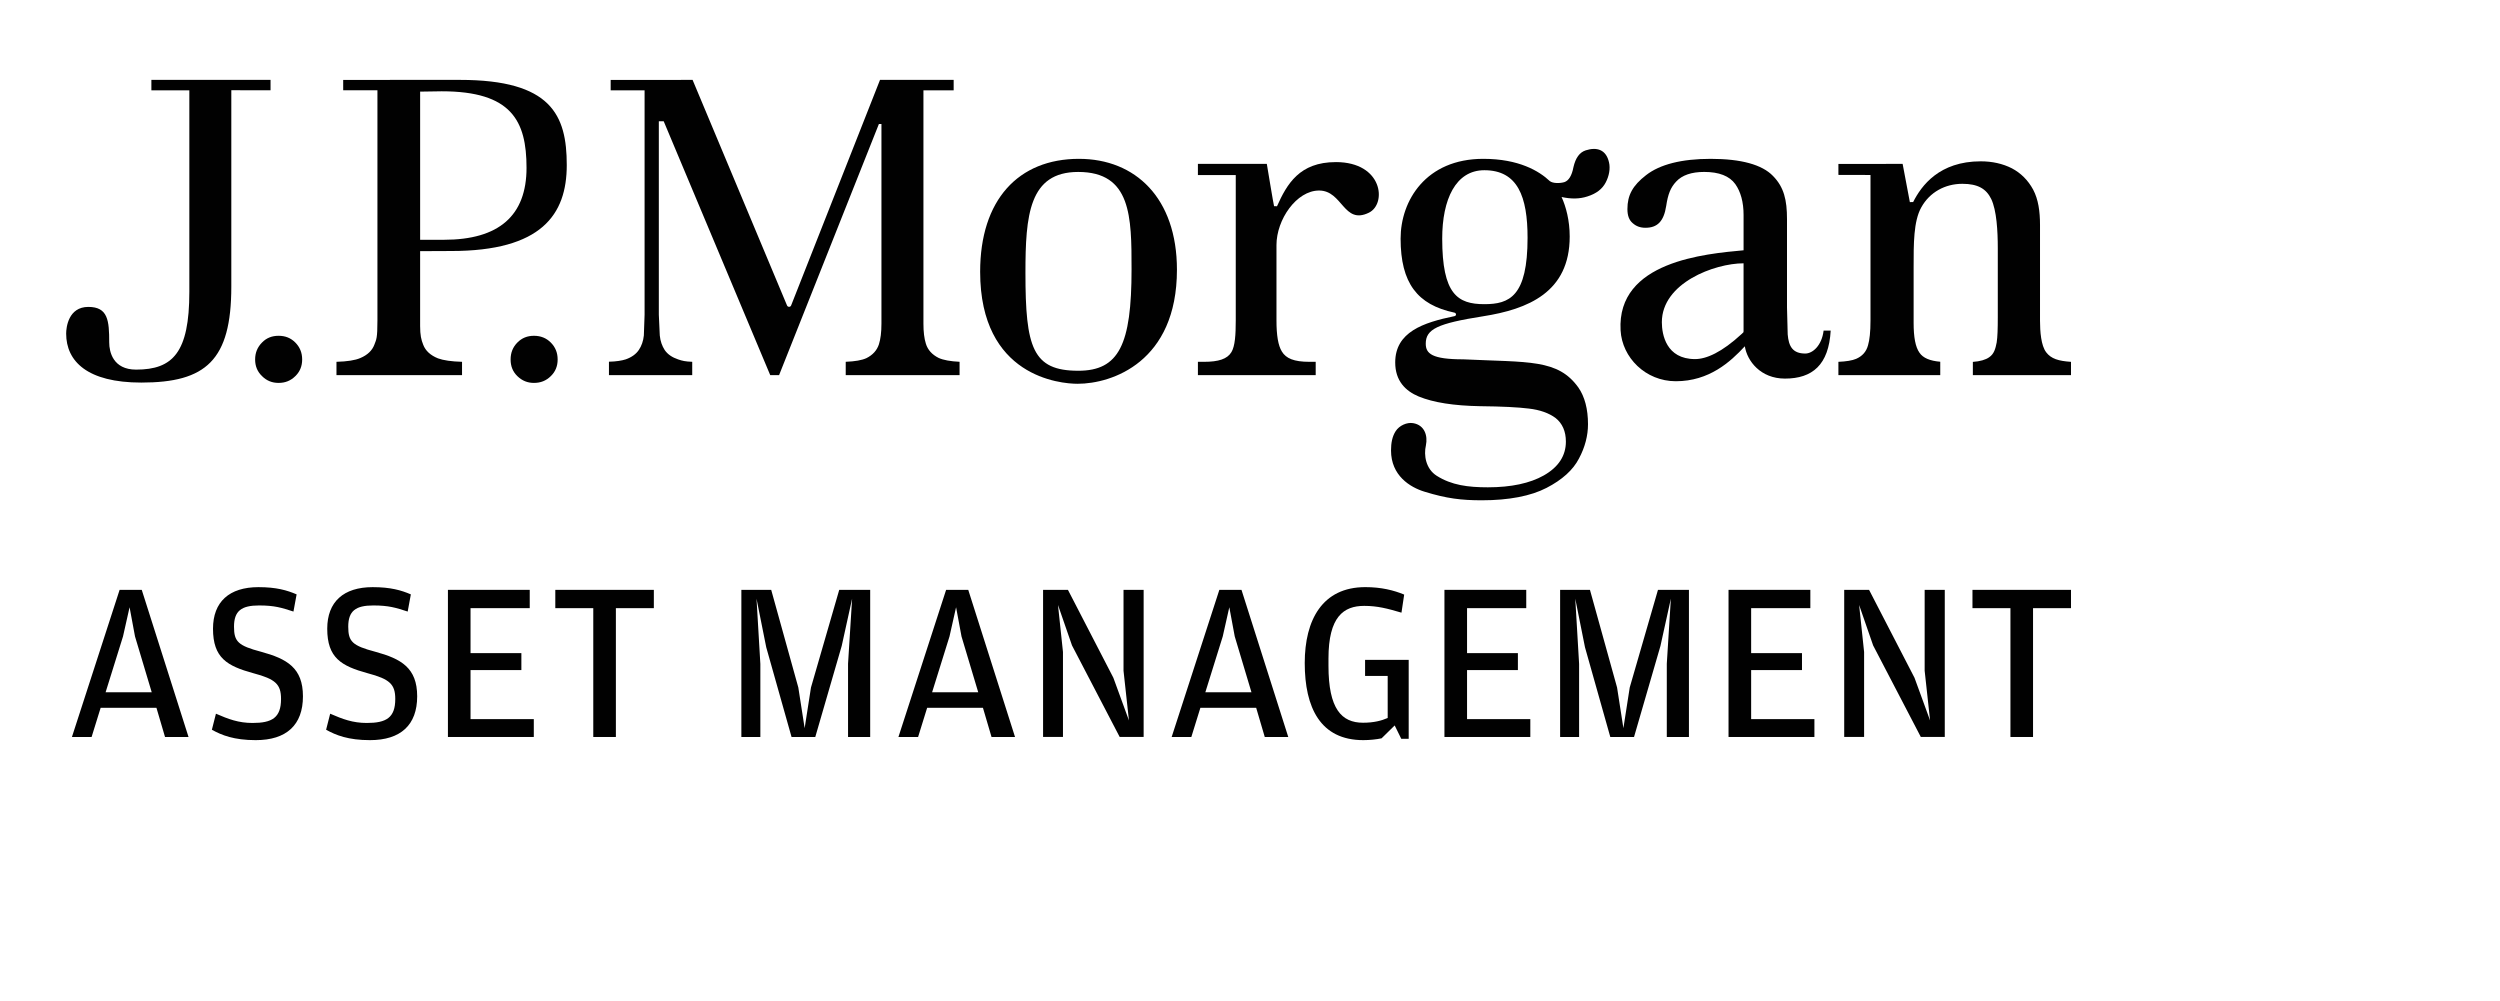 <?xml version="1.0" encoding="UTF-8"?>
<svg xmlns="http://www.w3.org/2000/svg" id="Ebene_1" viewBox="0 0 300 120.086">
  <path d="M32.465,9.587h-14.299v1.249h4.555v24.196c0,7.275-1.983,9.322-6.387,9.322-2.777,0-3.228-2.141-3.228-3.257,0-2.637-.146-4.268-2.509-4.268-2.38,0-2.657,2.446-2.657,3.199,0,3.326,2.53,5.881,9.017,5.881,7.745,0,10.801-2.66,10.801-11.51V10.826l4.707.01v-1.249Z" style="fill:#010101;"></path>
  <path d="M33.429,40.295c-.794,0-1.456.257-1.991.813-.552.562-.823,1.226-.823,2.031s.274,1.463.829,1.995c.554.558,1.218.815,1.985.815.786,0,1.448-.257,2.012-.815.543-.531.819-1.189.819-1.995,0-.815-.276-1.479-.819-2.031-.549-.556-1.206-.813-2.012-.813" style="fill:#010101;"></path>
  <path d="M64.073,40.295c-.786,0-1.444.257-1.991.813-.549.562-.809,1.226-.809,2.031s.261,1.463.809,1.995c.575.558,1.226.815,1.991.815.796,0,1.462-.257,2.024-.815.549-.531.821-1.189.821-1.995,0-.815-.272-1.479-.821-2.031-.55-.556-1.226-.813-2.024-.813" style="fill:#010101;"></path>
  <path d="M53.268,28.773h-2.852V10.995l2.589-.04c8.353,0,10.179,3.508,10.179,9.186,0,5.716-3.286,8.633-9.916,8.633M55.186,9.587l-14.004.002.002,1.247h4.108v27.614c0,2.167-.127,2.269-.363,2.898-.257.706-.832,1.256-1.682,1.613-.633.278-1.596.422-2.871.457v1.6h15.068v-1.6c-1.272-.035-2.25-.178-2.887-.414-.894-.363-1.485-.894-1.768-1.625-.246-.614-.374-1.159-.374-2.258v-8.982l3.729-.017c10.831,0,13.868-4.362,13.868-10.31,0-6.011-1.859-10.225-12.826-10.225" style="fill:#010101;"></path>
  <path d="M111.107,41.25c-.199-.635-.295-1.41-.295-2.407V10.839h3.627v-1.252h-8.838c-.129.324-10.666,27.066-10.666,27.066-.042.105-.14.165-.238.165-.115,0-.213-.059-.255-.165,0,0-11.203-26.742-11.332-27.066l-9.83.008v1.247h4.07v26.922s-.088,2.486-.088,2.495c-.069.662-.274,1.245-.587,1.713-.334.512-.875.9-1.579,1.149-.468.153-1.162.267-2.022.284v1.611h9.993v-1.6c-.829-.029-1.189-.117-1.686-.286-.712-.24-1.258-.602-1.617-1.126-.309-.481-.522-1.059-.589-1.745,0,0-.115-2.493-.115-2.495V14.549h.583s12.652,30.137,12.784,30.466h1.063l11.978-30.138h.305v23.966c0,1.047-.107,1.853-.305,2.48-.242.733-.75,1.281-1.496,1.653-.539.251-1.383.399-2.486.439v1.6h13.662v-1.6c-1.091-.052-1.941-.203-2.513-.464-.79-.397-1.306-.967-1.529-1.701" style="fill:#010101;"></path>
  <path d="M129.385,44.49c-5.478,0-6.332-2.791-6.332-11.742,0-6.917.428-12.114,6.332-12.114,6.376,0,6.402,5.376,6.402,11.673,0,9.061-1.51,12.184-6.402,12.184M129.483,19.06c-7.296,0-11.865,4.939-11.865,13.549,0,12.609,9.625,13.444,11.698,13.444,4.116,0,11.917-2.614,11.917-13.683,0-8.614-4.997-13.309-11.75-13.309" style="fill:#010101;"></path>
  <path d="M160.298,19.452c-4.358,0-5.865,2.628-7.06,5.303,0,0-.322-.027-.349-.01-.031.01-.871-5.079-.871-5.079h-8.269v1.343h4.542v17.441c0,1.726-.086,3.075-.518,3.802-.506.838-1.557,1.166-3.293,1.166h-.731v1.598h14.134v-1.598h-.758c-1.861,0-2.806-.41-3.301-1.235-.447-.717-.648-1.941-.648-3.733v-9.042c0-3.059,2.403-6.544,5.115-6.544,2.831,0,2.933,4.145,5.975,2.66,2.167-1.055,1.686-6.073-3.968-6.073" style="fill:#010101;"></path>
  <path d="M209.228,39.748c0,.088-.01.146-.094.198l-.105.105c-2.419,2.24-4.272,3.04-5.622,3.04-3.464,0-3.984-2.95-3.984-4.423,0-4.715,6.328-7.07,9.805-7.07v8.15ZM216.632,42.425c-1.511,0-1.991-.859-2.108-2.294l-.084-3.236v-10.607c0-2.288-.361-3.834-1.686-5.179-1.304-1.354-3.823-2.048-7.473-2.048-3.499,0-6.101.669-7.751,1.956-1.619,1.251-2.24,2.415-2.24,4.068,0,.779.199,1.322.621,1.682.43.389.928.566,1.54.566,1.406,0,2.2-.733,2.492-2.614.211-1.402.514-2.2,1.193-2.925.714-.777,1.849-1.162,3.374-1.162,1.767,0,3.027.485,3.727,1.462.648.917.992,2.162.992,3.7v4.241c-4.532.428-15.229,1.299-14.758,9.611.178,3.251,2.988,6.103,6.625,6.103,4.013,0,6.556-2.327,8.284-4.195.276,1.765,1.885,3.878,4.814,3.878,3.288,0,5.259-1.644,5.488-5.756h-.85c-.217,1.788-1.304,2.749-2.2,2.749" style="fill:#010101;"></path>
  <path d="M245.535,42.268c.6.79,1.486,1.051,2.985,1.153v1.596h-11.777v-1.59c.861-.061,1.531-.253,1.953-.554.591-.397.761-1.022.907-1.782.102-.656.132-1.644.132-3.031v-8.282c0-2.012-.132-4.546-.794-5.908-.595-1.216-1.594-1.813-3.456-1.813-2.073,0-3.921,1.005-4.929,2.825-.938,1.673-.921,4.373-.921,7.179v6.686c0,1.717.217,2.896.7,3.575.432.644,1.268.984,2.495,1.086v1.607h-12.222v-1.596c.934-.04,1.663-.157,2.129-.357.727-.316,1.218-.848,1.425-1.625.192-.648.297-1.623.297-2.971v-17.468l-3.851-.01v-1.314l7.707-.008.867,4.588.395-.008c.988-1.968,3.142-4.887,8.108-4.887,1.381,0,2.639.28,3.738.838,1.072.566,1.943,1.427,2.557,2.563.614,1.162.821,2.584.821,4.237v11.485c0,1.291.125,2.992.735,3.782" style="fill:#010101;"></path>
  <path d="M178.123,36.5c-3.217,0-5.058-1.195-5.058-7.87,0-4.705,1.611-8.204,5.058-8.204,4.014,0,5.185,3.184,5.185,8.108,0,7.045-2.175,7.966-5.185,7.966M190.286,18.042c-.735.238-1.216.901-1.473,2.018-.192,1.03-.577,1.623-1.084,1.793-.51.157-1.381.175-1.759-.127-1.268-1.199-3.704-2.666-7.975-2.666-6.888,0-9.922,5.01-9.922,9.569,0,5.348,2.012,7.943,6.447,8.884.263.058.263.363.035.42-3.78.777-7.129,1.907-7.129,5.564,0,2.21,1.239,3.424,2.827,4.084,1.759.725,4.229,1.105,7.329,1.16,2.701.027,4.623.13,5.875.286,1.348.155,2.421.545,3.213,1.132.809.644,1.237,1.592,1.237,2.831,0,1.696-.88,3.057-2.658,4.066-1.648.932-3.903,1.421-6.704,1.421-2.392,0-4.365-.257-6.145-1.387-1.308-.834-1.565-2.461-1.291-3.644.247-1.185-.173-2.438-1.527-2.668-.744-.13-1.673.282-2.11.972-.403.635-.549,1.398-.549,2.307,0,3.013,2.284,4.419,4.024,4.947,2.664.821,4.425,1.03,6.872,1.03,3.238,0,5.877-.51,7.76-1.486,1.876-.965,3.19-2.154,3.892-3.518.738-1.373,1.089-2.775,1.089-4.12,0-1.826-.393-3.311-1.151-4.404-2.463-3.443-5.954-3.009-13.81-3.387-3.782,0-4.509-.692-4.509-1.88,0-1.742,1.404-2.424,6.87-3.284,5.384-.846,10.404-2.868,10.404-9.571,0-1.931-.445-3.583-.976-4.745,1.118.249,2.154.247,3.096-.065,1.088-.341,1.795-.901,2.2-1.678.412-.781.57-1.676.397-2.411-.347-1.544-1.465-1.868-2.795-1.444" style="fill:#010101;"></path>
  <path d="M12.077,84.939l-1.085,3.499h-2.36l5.722-17.655h2.657l5.613,17.655h-2.82l-1.03-3.499h-6.698ZM18.206,83.068l-2.006-6.699-.651-3.499-.787,3.499-2.088,6.699h5.532Z" style="fill:#010101;"></path>
  <path d="M30.686,88.817c-2.604,0-4.095-.597-5.261-1.248l.488-1.925c1.491.65,2.712,1.112,4.393,1.112,2.332,0,3.418-.624,3.418-2.875,0-1.763-.651-2.387-3.31-3.092-3.172-.868-4.854-1.844-4.854-5.342,0-3.227,1.952-4.99,5.45-4.99,2.169,0,3.444.38,4.583.868l-.379,2.061c-1.411-.461-2.278-.732-4.122-.732-2.115,0-3.011.65-3.011,2.549,0,1.79.488,2.278,3.255,3.01,3.091.841,5.017,1.926,5.017,5.343,0,3.444-1.98,5.261-5.668,5.261Z" style="fill:#010101;"></path>
  <path d="M44.394,88.817c-2.604,0-4.095-.597-5.261-1.248l.488-1.925c1.491.65,2.712,1.112,4.393,1.112,2.332,0,3.418-.624,3.418-2.875,0-1.763-.651-2.387-3.31-3.092-3.172-.868-4.854-1.844-4.854-5.342,0-3.227,1.952-4.99,5.45-4.99,2.169,0,3.444.38,4.583.868l-.379,2.061c-1.411-.461-2.278-.732-4.122-.732-2.115,0-3.011.65-3.011,2.549,0,1.79.488,2.278,3.255,3.01,3.091.841,5.017,1.926,5.017,5.343,0,3.444-1.98,5.261-5.668,5.261Z" style="fill:#010101;"></path>
  <path d="M53.751,88.437v-17.655h9.817v2.196h-7.104v5.397h6.101v2.034h-6.101v5.885h7.592v2.143h-10.305Z" style="fill:#010101;"></path>
  <path d="M71.193,72.979h-4.556v-2.196h11.824v2.196h-4.556v15.459h-2.712v-15.459Z" style="fill:#010101;"></path>
  <path d="M88.964,88.437v-17.655h3.58l3.254,11.716.76,4.882.76-4.882,3.39-11.716h3.715v17.655h-2.657v-8.787l.488-7.811-1.248,5.669-3.172,10.929h-2.848l-3.038-10.767-1.166-5.831.461,7.838v8.76h-2.278Z" style="fill:#010101;"></path>
  <path d="M111.257,84.939l-1.085,3.499h-2.36l5.722-17.655h2.657l5.613,17.655h-2.82l-1.03-3.499h-6.698ZM117.386,83.068l-2.006-6.699-.651-3.499-.787,3.499-2.088,6.699h5.532Z" style="fill:#010101;"></path>
  <path d="M125.169,88.437v-17.655h2.983l5.452,10.55,1.87,5.125-.651-5.967v-9.709h2.414v17.655h-2.875l-5.722-10.984-1.681-4.854.597,5.641v10.197h-2.387Z" style="fill:#010101;"></path>
  <path d="M144.045,84.939l-1.085,3.499h-2.36l5.722-17.655h2.657l5.613,17.655h-2.82l-1.03-3.499h-6.698ZM150.174,83.068l-2.006-6.699-.651-3.499-.787,3.499-2.088,6.699h5.532Z" style="fill:#010101;"></path>
  <path d="M167.362,87.054l-1.573,1.545c-.624.136-1.465.217-2.196.217-5.153,0-7.024-3.906-7.024-9.248,0-5.18,2.115-9.113,7.268-9.113,1.926,0,3.417.38,4.665.895l-.325,2.17c-1.654-.489-2.875-.814-4.474-.814-2.468,0-4.286,1.302-4.286,6.32v.868c0,5.18,1.573,6.834,4.15,6.834,1.275,0,2.224-.244,2.956-.57v-5.045h-2.713v-1.925h5.234v9.465h-.894l-.787-1.6Z" style="fill:#010101;"></path>
  <path d="M173.333,88.437v-17.655h9.817v2.196h-7.104v5.397h6.101v2.034h-6.101v5.885h7.592v2.143h-10.305Z" style="fill:#010101;"></path>
  <path d="M187.214,88.437v-17.655h3.58l3.254,11.716.76,4.882.76-4.882,3.39-11.716h3.715v17.655h-2.657v-8.787l.488-7.811-1.248,5.669-3.172,10.929h-2.848l-3.038-10.767-1.166-5.831.461,7.838v8.76h-2.278Z" style="fill:#010101;"></path>
  <path d="M207.424,88.437v-17.655h9.817v2.196h-7.104v5.397h6.101v2.034h-6.101v5.885h7.592v2.143h-10.305Z" style="fill:#010101;"></path>
  <path d="M221.305,88.437v-17.655h2.983l5.452,10.55,1.87,5.125-.651-5.967v-9.709h2.414v17.655h-2.875l-5.722-10.984-1.681-4.854.597,5.641v10.197h-2.387Z" style="fill:#010101;"></path>
  <path d="M241.252,72.979h-4.556v-2.196h11.824v2.196h-4.556v15.459h-2.712v-15.459Z" style="fill:#010101;"></path>
</svg>
